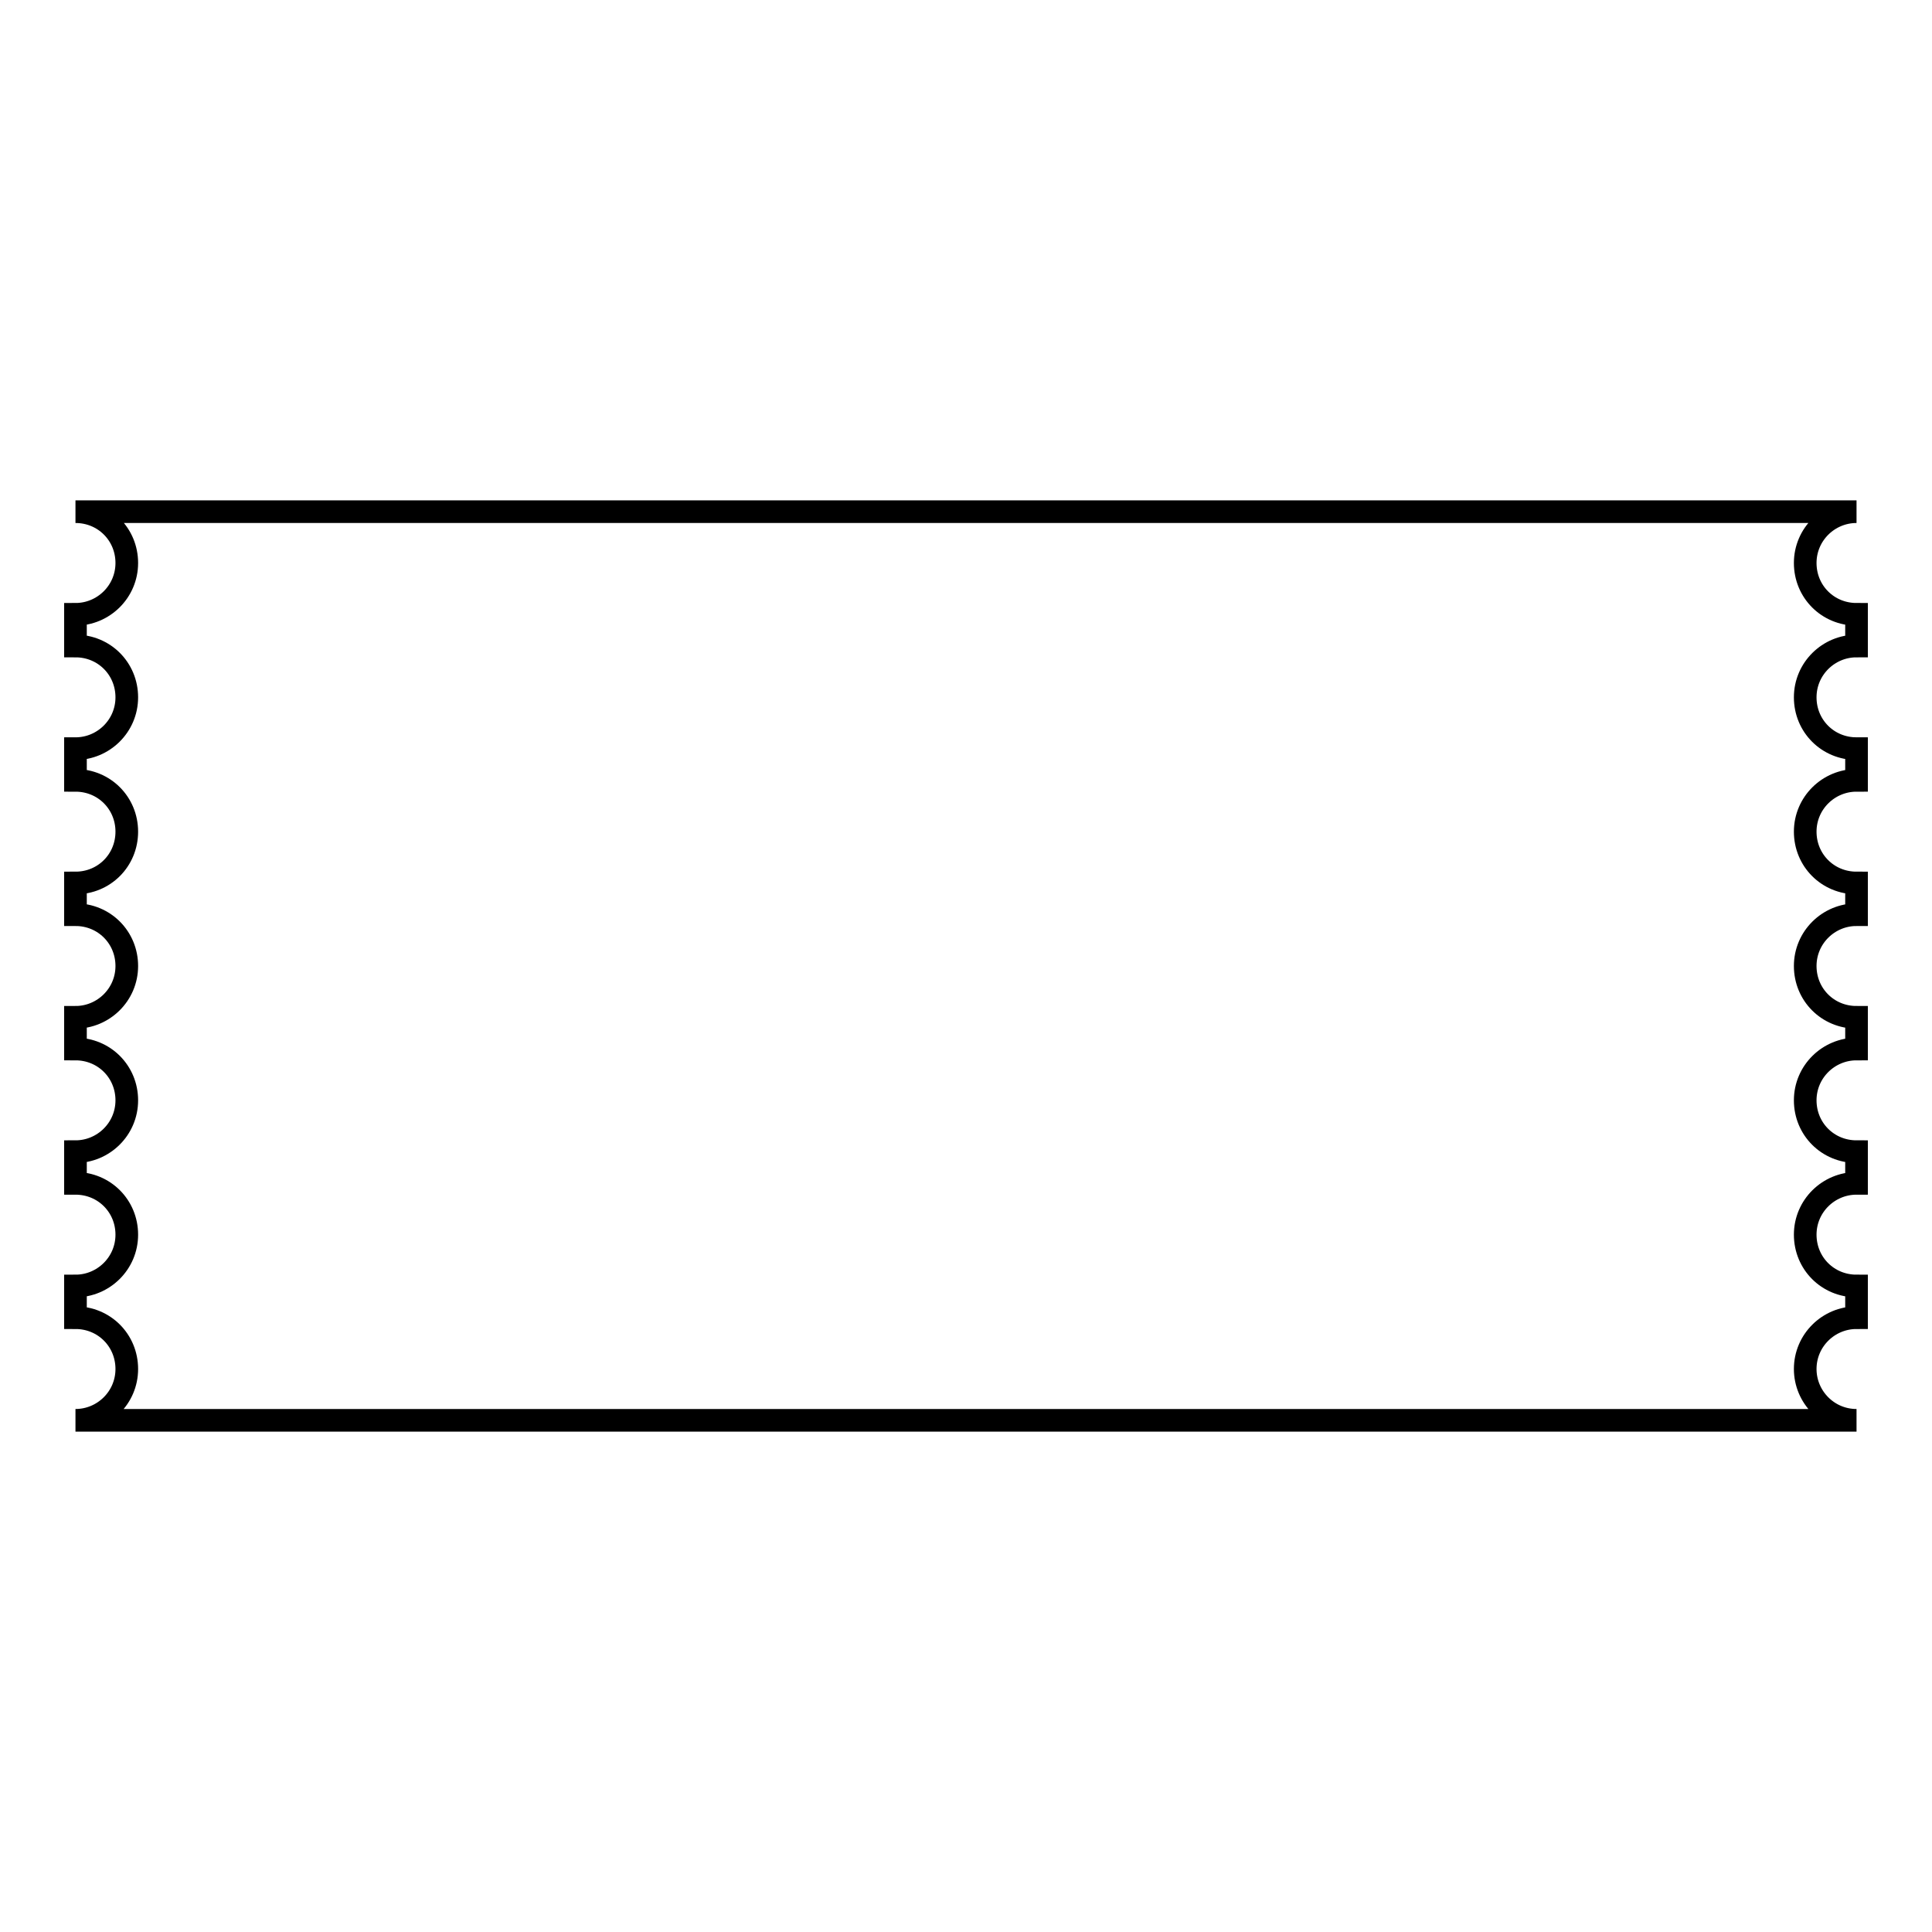 <?xml version="1.0" encoding="utf-8"?>
<!-- Svg Vector Icons : http://www.onlinewebfonts.com/icon -->
<!DOCTYPE svg PUBLIC "-//W3C//DTD SVG 1.1//EN" "http://www.w3.org/Graphics/SVG/1.1/DTD/svg11.dtd">
<svg version="1.1" xmlns="http://www.w3.org/2000/svg" xmlns:xlink="http://www.w3.org/1999/xlink" x="0px" y="0px" viewBox="0 0 256 256" enable-background="new 0 0 256 256" xml:space="preserve">
<g><g><path stroke-width="3" fill-opacity="0" stroke="#000000"  d="M239.2,181.4c0-3.8,3.1-6.8,6.8-6.8v-4.2c-3.8,0-6.8-3-6.8-6.8c0-3.8,3.1-6.8,6.8-6.8v-4.2c-3.8,0-6.8-3-6.8-6.8s3.1-6.8,6.8-6.8v-4.2c-3.8,0-6.8-3-6.8-6.8c0-3.8,3.1-6.8,6.8-6.8V117c-3.8,0-6.8-3-6.8-6.8c0-3.8,3.1-6.8,6.8-6.8v-4.2c-3.8,0-6.8-3-6.8-6.8c0-3.8,3.1-6.8,6.8-6.8v-4.2c-3.8,0-6.8-3-6.8-6.8c0-3.8,3.1-6.8,6.8-6.8H10c3.8,0,6.8,3,6.8,6.8c0,3.8-3.1,6.8-6.8,6.8v4.2c3.8,0,6.8,3,6.8,6.8c0,3.8-3.1,6.8-6.8,6.8v4.2c3.8,0,6.8,3,6.8,6.8S13.8,117,10,117v4.2c3.8,0,6.8,3,6.8,6.8c0,3.8-3.1,6.8-6.8,6.8v4.2c3.8,0,6.8,3,6.8,6.8c0,3.8-3.1,6.8-6.8,6.8v4.2c3.8,0,6.8,3,6.8,6.8c0,3.8-3.1,6.8-6.8,6.8v4.2c3.8,0,6.8,3,6.8,6.8c0,3.8-3.1,6.8-6.8,6.8h236C242.2,188.2,239.2,185.1,239.2,181.4z"/></g></g>
</svg>